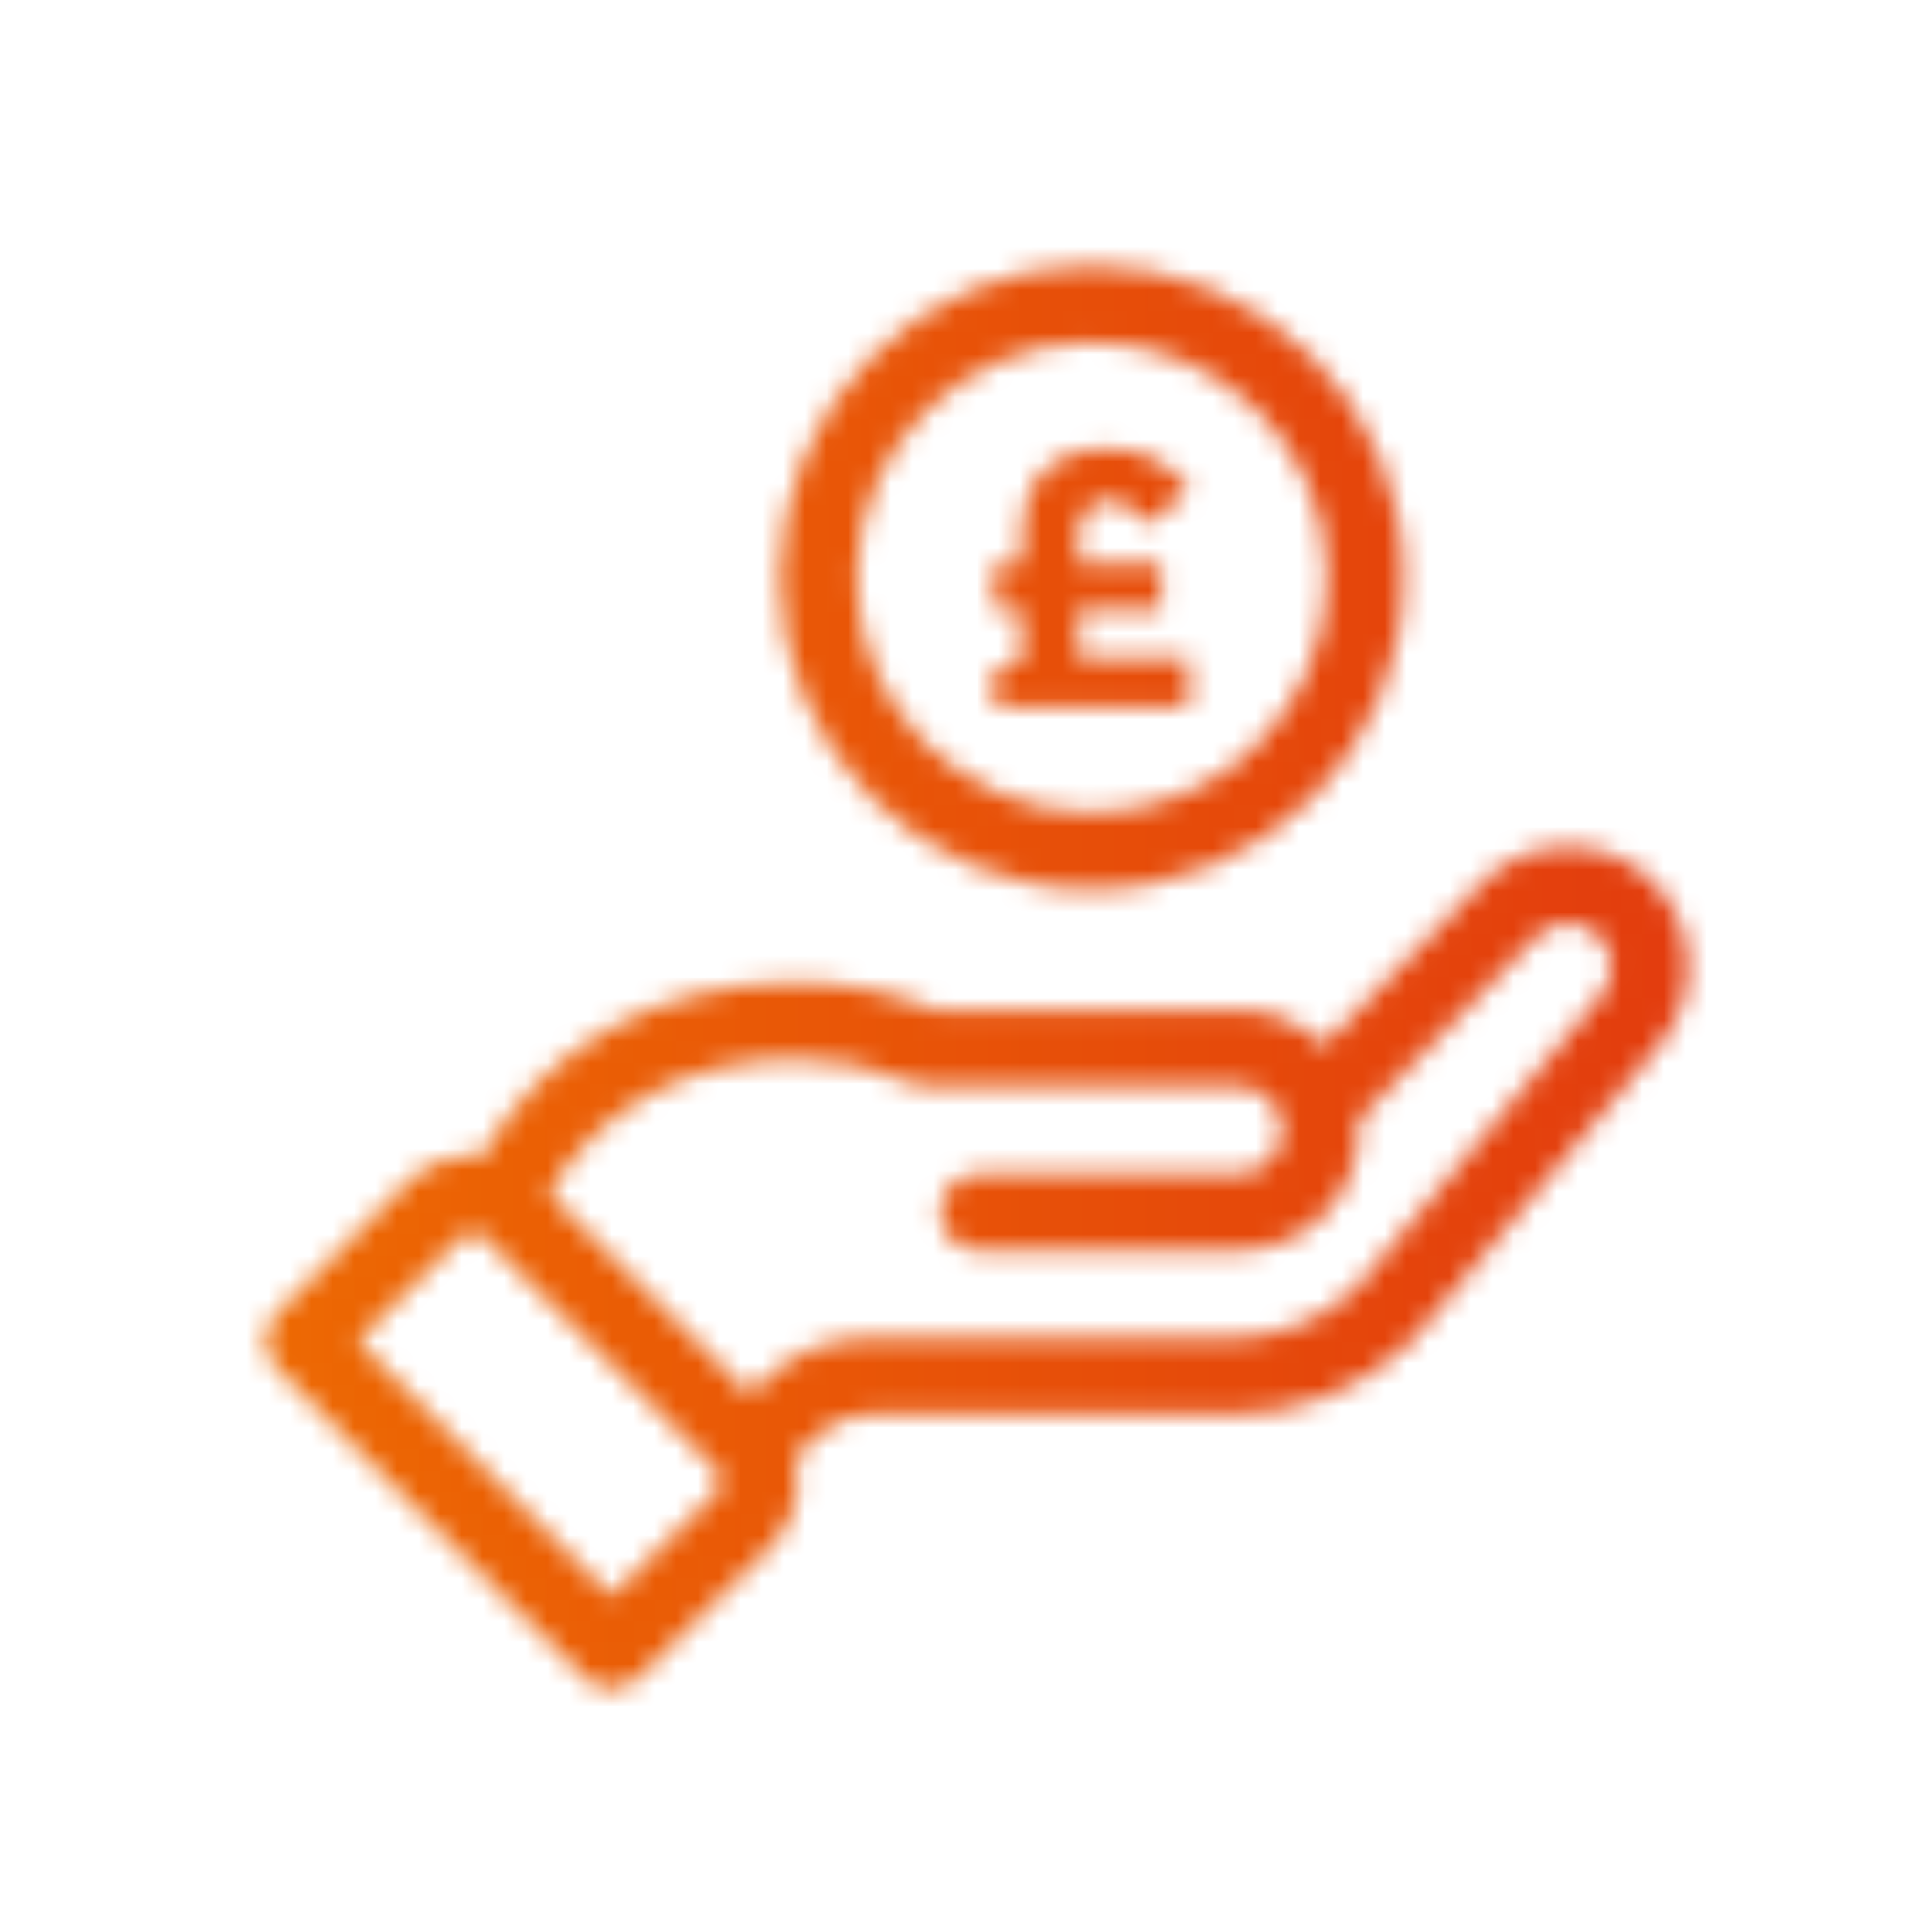 <?xml version="1.0" encoding="UTF-8"?>
<svg width="90px" height="90px" viewBox="0 0 90 90" version="1.1" xmlns="http://www.w3.org/2000/svg" xmlns:xlink="http://www.w3.org/1999/xlink">
    <title>icons/money</title>
    <defs>
        <path d="M73.039,39.44 C74.36,39.44 75.643,39.908 76.651,40.757 C77.794,41.724 78.493,43.079 78.619,44.573 C78.745,46.068 78.283,47.52 77.317,48.662 C72.377,54.566 69.556,57.94 67.943,59.869 C66.176,61.982 65.836,62.389 65.736,62.494 L65.727,62.503 C63.477,64.693 60.509,65.899 57.371,65.899 L40.429,65.899 C39.566,65.899 38.75,66.229 38.13,66.828 L37.024,67.894 C37.405,69.373 36.981,70.977 35.899,72.058 L29.718,78.148 C29.383,78.479 28.939,78.661 28.467,78.661 C27.988,78.661 27.538,78.473 27.2,78.133 L12.891,63.715 C12.202,63.02 12.203,61.891 12.894,61.199 L18.956,55.118 C19.778,54.297 20.865,53.846 22.018,53.846 C22.162,53.846 22.307,53.853 22.45,53.867 C25.384,48.712 30.701,45.764 37.097,45.764 C39.345,45.764 41.525,46.193 43.58,47.038 L57.689,47.038 C59.192,47.038 60.612,47.637 61.666,48.699 L68.795,41.371 C69.86,40.144 71.406,39.44 73.039,39.44 Z M22.02,57.415 C21.818,57.415 21.627,57.495 21.482,57.64 L16.674,62.461 L28.481,74.358 L33.386,69.525 C33.673,69.239 33.67,68.746 33.376,68.453 C32.044,67.123 30.876,65.955 29.85,64.93 L29.043,64.122 C28.956,64.036 28.871,63.951 28.787,63.867 L28.296,63.376 C28.058,63.137 27.829,62.908 27.609,62.688 L26.979,62.057 C26.912,61.99 26.846,61.924 26.781,61.859 L26.402,61.48 C26.341,61.418 26.281,61.358 26.221,61.299 L25.713,60.789 C25.659,60.736 25.606,60.683 25.554,60.63 L25.252,60.328 C25.204,60.28 25.156,60.232 25.109,60.185 L24.586,59.66 L24.586,59.66 L24.407,59.481 L24.407,59.481 L24.078,59.151 C24.026,59.1 23.976,59.049 23.928,59.001 L23.414,58.487 C23.228,58.3 23.075,58.148 22.95,58.024 L22.814,57.889 C22.609,57.685 22.507,57.588 22.468,57.556 L22.434,57.536 C22.305,57.456 22.163,57.415 22.02,57.415 Z M73.037,43.007 C72.433,43.007 71.863,43.27 71.475,43.728 C71.438,43.772 71.389,43.823 68.837,46.446 L63.275,52.163 C63.289,52.326 63.296,52.488 63.296,52.645 C63.296,55.737 60.781,58.253 57.689,58.253 L45.592,58.253 C44.608,58.253 43.808,57.452 43.808,56.469 C43.808,55.485 44.608,54.685 45.592,54.685 L57.689,54.685 C58.813,54.685 59.728,53.77 59.728,52.645 C59.728,51.521 58.813,50.607 57.689,50.607 L43.217,50.607 C42.97,50.607 42.729,50.557 42.502,50.457 C40.796,49.711 38.976,49.332 37.096,49.332 C32.028,49.332 27.85,51.611 25.57,55.6 L34.928,64.958 L35.651,64.261 C36.939,63.016 38.636,62.331 40.429,62.331 L57.371,62.331 C59.543,62.331 61.603,61.506 63.174,60.008 L74.587,46.365 C75.315,45.502 75.208,44.211 74.35,43.485 C73.984,43.177 73.518,43.007 73.037,43.007 Z M50.859,12.375 C58.87,12.375 65.387,18.892 65.387,26.903 C65.387,34.914 58.87,41.432 50.859,41.432 C42.849,41.432 36.332,34.914 36.332,26.903 C36.332,18.892 42.849,12.375 50.859,12.375 Z M50.859,15.944 C44.816,15.944 39.9,20.86 39.9,26.903 C39.9,32.946 44.816,37.862 50.859,37.862 C56.903,37.862 61.819,32.946 61.819,26.903 C61.819,20.86 56.903,15.944 50.859,15.944 Z M51.603,20.904 C53.513,20.904 54.594,21.749 55.406,22.847 L53.428,24.436 C52.854,23.692 52.364,23.32 51.637,23.32 C51.231,23.32 50.927,23.439 50.674,23.692 C50.403,23.963 50.234,24.402 50.234,24.943 L50.234,26.244 L54.087,26.244 L54.087,28.39 L50.234,28.39 L50.234,30.655 L55.372,30.655 L55.372,32.903 L46.313,32.903 L46.313,31.196 L47.598,30.773 L47.598,28.39 L46.313,28.39 L46.313,26.244 L47.598,26.244 L47.598,24.875 C47.598,23.658 47.953,22.644 48.612,21.985 C49.305,21.292 50.302,20.904 51.603,20.904 Z" id="path-1"></path>
        <linearGradient x1="-1.11022302e-14%" y1="50%" x2="100%" y2="50%" id="linearGradient-3">
            <stop stop-color="#EF7100" offset="0%"></stop>
            <stop stop-color="#E5460B" offset="69.754%"></stop>
            <stop stop-color="#E13510" offset="100%"></stop>
        </linearGradient>
    </defs>
    <g id="icons/money" stroke="none" stroke-width="1" fill="none" fill-rule="evenodd">
        <mask id="mask-2" fill="white">
            <use xlink:href="#path-1"></use>
        </mask>
        <g></g>
        <g id="Group" mask="url(#mask-2)" fill="url(#linearGradient-3)">
            <g id="🎨-color">
                <rect id="IFA-Gradient" x="0" y="0" width="90" height="90"></rect>
            </g>
        </g>
    </g>
</svg>